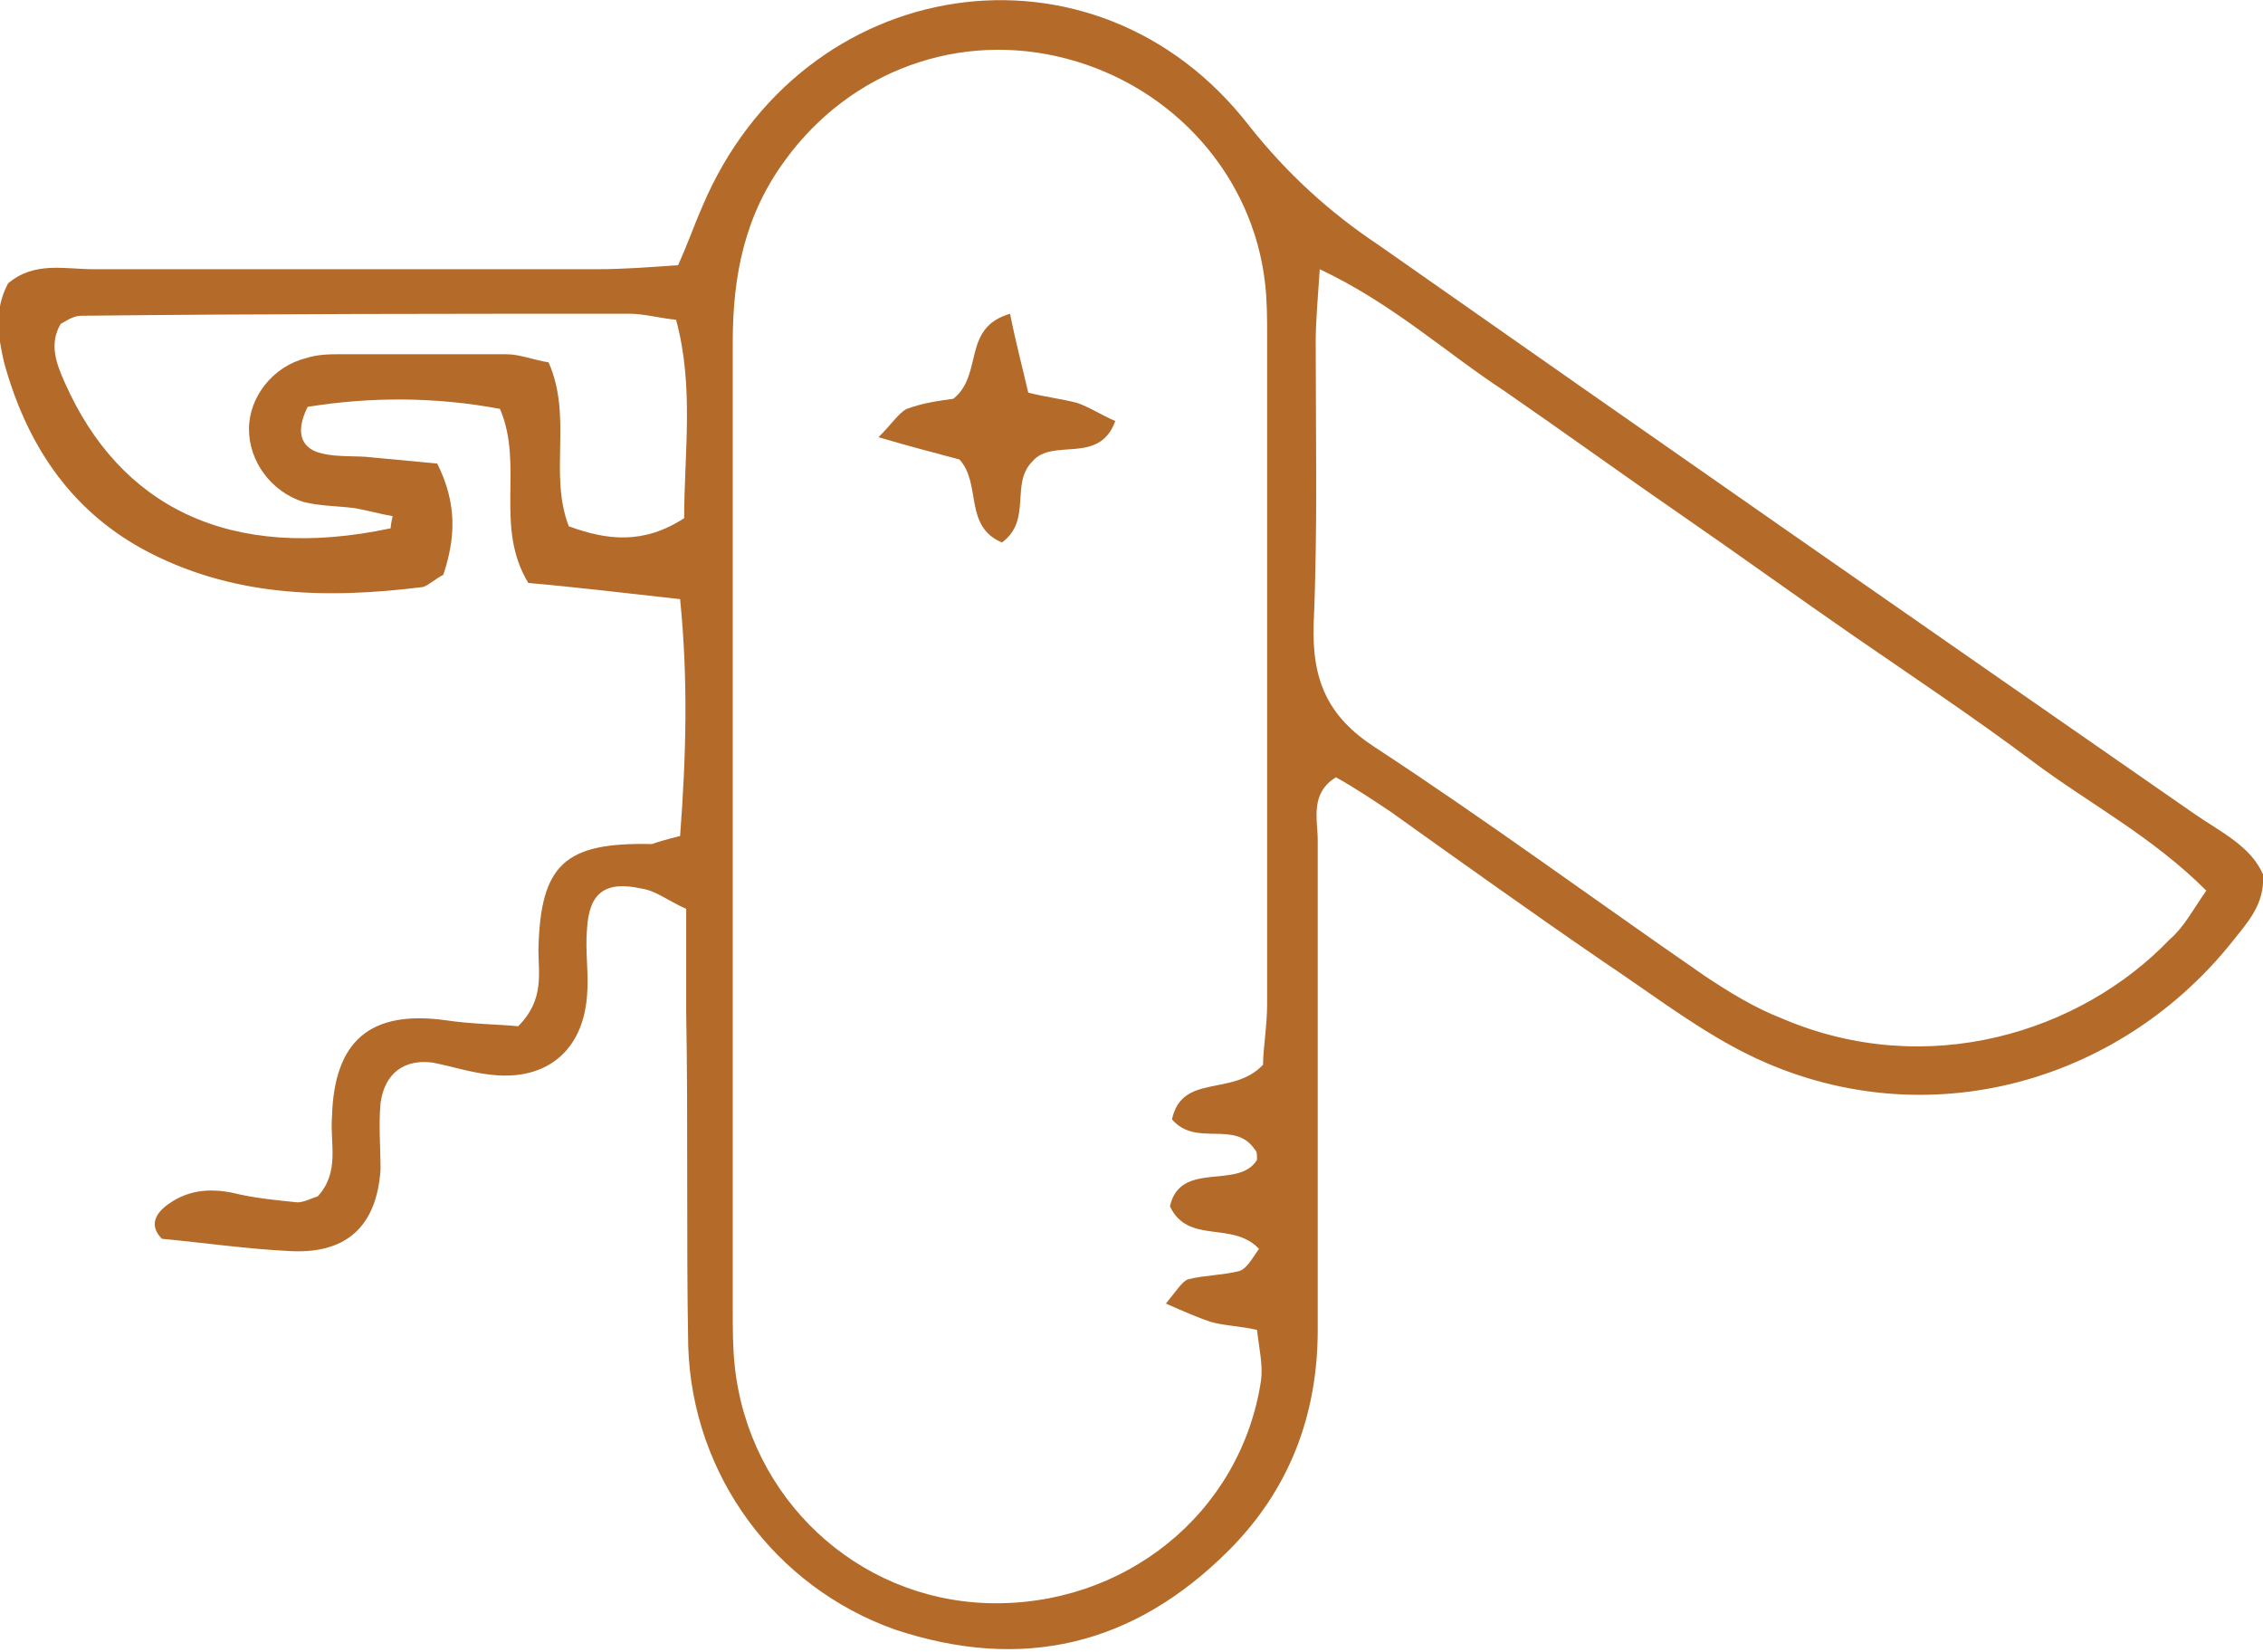 <?xml version="1.0" encoding="utf-8"?>
<!-- Generator: Adobe Illustrator 26.0.1, SVG Export Plug-In . SVG Version: 6.00 Build 0)  -->
<svg version="1.1" baseProfile="tiny" id="Layer_1" xmlns="http://www.w3.org/2000/svg" xmlns:xlink="http://www.w3.org/1999/xlink"
	 x="0px" y="0px" viewBox="0 0 111.8 81.6" overflow="visible" xml:space="preserve">
<path fill="#B46A29" d="M3,16c-0.6,1-0.2,2,0.2,2.9c2.7,6.1,8.1,8.9,16.1,7.2c0,0,0-0.2,0.1-0.6c-0.6-0.1-1.3-0.3-1.9-0.4
	c-0.8-0.1-1.7-0.1-2.5-0.3c-1.6-0.5-2.7-2-2.7-3.6c0-1.6,1.2-3.1,2.8-3.5c0.6-0.2,1.2-0.2,1.8-0.2c2.7,0,5.4,0,8.1,0
	c0.7,0,1.4,0.3,2.1,0.4c1.2,2.7,0,5.5,1,8.1c1.9,0.7,3.7,0.9,5.7-0.4c0-3.2,0.5-6.5-0.4-9.8c-0.9-0.1-1.6-0.3-2.3-0.3
	c-9,0-18.1,0-27.1,0.1C3.6,15.6,3.2,15.9,3,16 M109,44c-2.7-2.7-5.8-4.3-8.6-6.4c-2.8-2.1-5.8-4.1-8.7-6.1c-2.9-2-5.8-4.1-8.7-6.1
	c-2.9-2-5.8-4.1-8.7-6.1c-2.9-1.9-5.5-4.3-9.1-6c-0.1,1.5-0.2,2.6-0.2,3.6c0,4.6,0.1,9.3-0.1,13.9c-0.1,2.8,0.7,4.6,3,6.1
	c5.5,3.6,10.8,7.5,16.3,11.3c1.2,0.8,2.5,1.6,3.8,2.1c7.2,3.1,14.8,0.7,19.2-3.9C107.9,45.8,108.3,45,109,44 M62.4,52.6
	c0-0.8,0.2-1.9,0.2-3c0-11,0-22,0-33c0-0.9,0-1.7-0.1-2.6C61.9,8.7,58,4.3,52.7,2.9c-5.3-1.4-10.7,0.6-13.9,5c-2,2.7-2.6,5.7-2.6,9
	c0,15.9,0,31.8,0,47.7c0,1,0,2,0.1,2.9c0.7,6.5,6,11.5,12.5,11.7c6.7,0.2,12.5-4.4,13.5-11c0.1-0.8-0.1-1.6-0.2-2.5
	c-0.9-0.2-1.6-0.2-2.3-0.4c-0.6-0.2-1.3-0.5-2.2-0.9c0.5-0.6,0.8-1.1,1.1-1.2c0.8-0.2,1.7-0.2,2.5-0.4c0.4-0.1,0.7-0.7,1-1.1
	c-1.3-1.4-3.5-0.2-4.4-2.1c0.5-2.3,3.4-0.8,4.3-2.3c0-0.3,0-0.4-0.1-0.5c-1-1.5-2.9-0.1-4.1-1.5C58.4,53,60.9,54.2,62.4,52.6
	 M33.6,41.3c0.3-4,0.4-7.7,0-11.7c-2.7-0.3-5.2-0.6-7.5-0.8c-1.7-2.8-0.2-5.8-1.4-8.6c-3.2-0.6-6.4-0.6-9.5-0.1
	c-0.7,1.4-0.2,2.1,0.7,2.3c0.8,0.2,1.7,0.1,2.5,0.2c1.1,0.1,2.1,0.2,3.2,0.3c1,2,0.9,3.7,0.3,5.5c-0.4,0.2-0.7,0.5-1,0.6
	c-4.8,0.6-9.5,0.5-13.9-1.9c-3.6-2-5.7-5.2-6.8-9.2c-0.3-1.3-0.5-2.6,0.2-3.9c1.3-1.1,2.8-0.7,4.2-0.7c8.3,0,16.6,0,24.9,0
	c1.3,0,2.6-0.1,4-0.2c0.5-1.1,0.8-2,1.2-2.9C39.6-1.4,54.1-3.6,61.7,6.2c1.9,2.4,4,4.3,6.4,5.9c13.4,9.4,26.9,18.8,40.3,28.1
	c1.3,0.9,2.8,1.6,3.4,3c0.1,1.5-0.8,2.4-1.5,3.3c-5.9,7.4-16.1,9.9-24.7,5.2c-2.2-1.2-4.3-2.8-6.4-4.2c-3.5-2.4-7-4.9-10.5-7.4
	c-0.9-0.6-1.8-1.2-2.7-1.7c-1.3,0.8-0.9,2.1-0.9,3.1c0,8.1,0,16.1,0,24.2c0,4.2-1.4,7.9-4.4,10.9c-4.7,4.7-10.2,6-16.5,3.9
	c-5.9-2.1-10-7.6-10.2-14c-0.1-5.5,0-11-0.1-16.5c0-1.7,0-3.4,0-5.1c-0.9-0.4-1.5-0.9-2.2-1c-1.8-0.4-2.6,0.2-2.7,2
	c-0.1,1.1,0.1,2.2,0,3.3c-0.2,2.7-2,4.2-4.7,3.9c-1-0.1-1.9-0.4-2.9-0.6C20,52.3,19,53,18.8,54.5c-0.1,1.1,0,2.2,0,3.3
	c-0.2,2.8-1.7,4.2-4.6,4c-2-0.1-4.1-0.4-6.2-0.6c-0.6-0.6-0.4-1.2,0.3-1.7c1.1-0.8,2.3-0.8,3.5-0.5c0.9,0.2,1.9,0.3,2.9,0.4
	c0.3,0,0.7-0.2,1-0.3c1.1-1.2,0.6-2.6,0.7-3.9c0.1-3.8,1.9-5.3,5.6-4.8c1.3,0.2,2.6,0.2,3.6,0.3c1.3-1.3,1-2.6,1-3.8
	c0.1-4.2,1.3-5.3,5.6-5.2C32.5,41.6,32.8,41.5,33.6,41.3"/>
<path fill="#B46A29" d="M49.9,15.5c0.3,1.5,0.6,2.6,0.9,3.9c0.8,0.2,1.6,0.3,2.4,0.5c0.6,0.2,1.2,0.6,1.9,0.9
	c-0.8,2.2-3.1,0.8-4.1,2c-1.1,1.1,0,2.9-1.5,4c-1.9-0.8-1-2.9-2.1-4.1c-1.1-0.3-2.3-0.6-4-1.1c0.7-0.7,1-1.2,1.4-1.4
	c0.8-0.3,1.6-0.4,2.3-0.5C48.6,18.5,47.5,16.2,49.9,15.5"/>
</svg>
